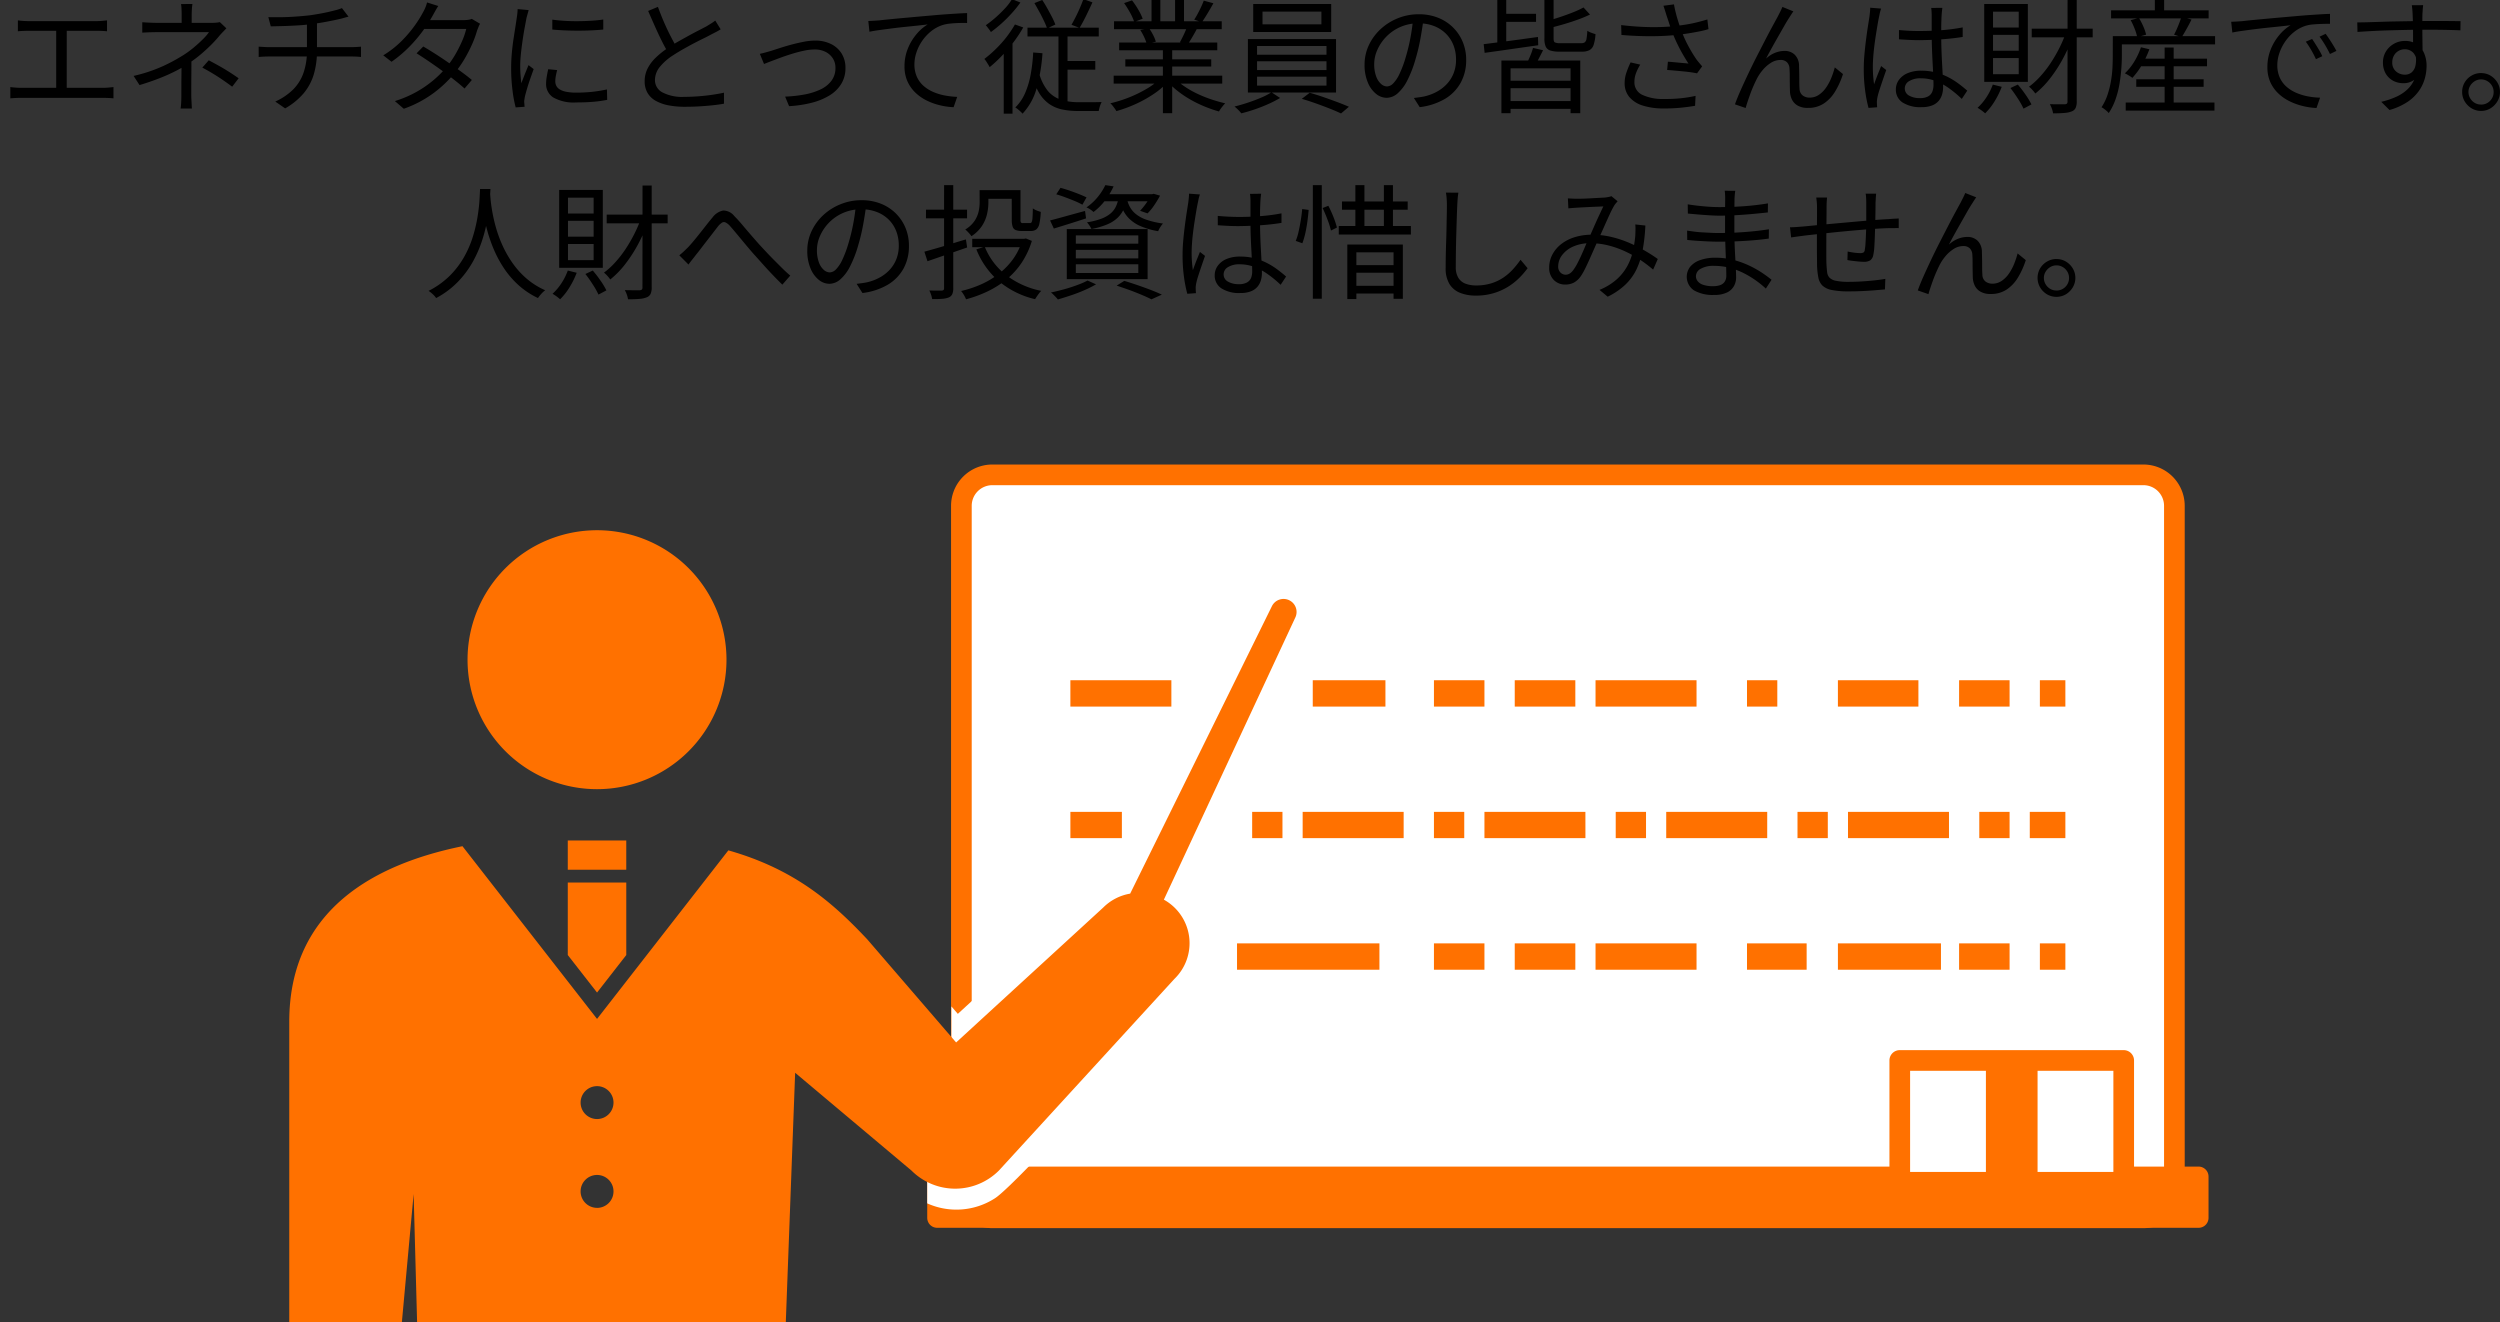 <svg xmlns="http://www.w3.org/2000/svg" xmlns:xlink="http://www.w3.org/1999/xlink" width="242" height="128" viewBox="0 0 242 128"><rect x="0" y="0" width="242" height="128" fill="#333333" stroke="none"/><defs><clipPath id="a"><rect width="242" height="128" transform="translate(1304 1397)" fill="#e4e4e4"/></clipPath></defs><g transform="translate(-1304 -1397)" clip-path="url(#a)"><path d="M-123.18-8.028q.24.036.534.054t.474.018h6.6q.276,0,.54-.024t.48-.048v1.056q-.228-.024-.5-.036t-.522-.012h-6.6q-.168,0-.474.012t-.534.036Zm3.708,7.044V-7.428h1.02V-.984Zm-4.44-.588q.264.036.534.054t.522.018h7.932q.276,0,.522-.024l.474-.048V-.48q-.24-.024-.528-.036t-.468-.012h-7.932q-.24,0-.51.012t-.546.036Zm17.628-8.04a4.532,4.532,0,0,0-.054.5q-.018.3-.018.552v1.188h-.972V-8.556q0-.252-.012-.552a3.856,3.856,0,0,0-.048-.5ZM-103-7.26q-.156.168-.342.36t-.33.36q-.3.372-.738.816t-.96.894a12.7,12.7,0,0,1-1.1.846,11.653,11.653,0,0,1-1.4.84,17.669,17.669,0,0,1-1.626.726q-.876.342-1.908.654l-.576-.888a14.966,14.966,0,0,0,2.874-.96,17.192,17.192,0,0,0,1.986-1.08,9.631,9.631,0,0,0,1.014-.75q.474-.4.852-.78a4.6,4.6,0,0,0,.57-.666h-4.98q-.2,0-.486.006t-.54.018q-.258.012-.45.024V-7.848q.3.024.726.042t.726.018h5.3q.2,0,.408-.018a2.287,2.287,0,0,0,.348-.054Zm-3.384,2.772v.834q0,.474-.006,1t-.006,1v.84q0,.2.012.444t.024.468q.012.228.024.408h-1.092q.024-.168.042-.4t.024-.474q.006-.246.006-.45V-1.6q0-.438.006-.9t.006-.876v-.69Zm3.948,2.88q-.516-.384-.966-.69t-.906-.582q-.456-.276-1.02-.576l.624-.708q.564.3,1.014.552t.888.528q.438.276.99.66Zm3.5-6.732q.456.012,1.158.006t1.47-.06q.768-.054,1.4-.126.408-.06.858-.138t.876-.174q.426-.1.786-.192a4,4,0,0,0,.576-.192l.636.828q-.2.048-.372.1l-.3.084q-.348.084-.81.18t-.972.186q-.51.09-1,.15-.66.1-1.4.144t-1.434.066l-1.236.03Zm.672,8.172a5.986,5.986,0,0,0,1.71-1.152,4.254,4.254,0,0,0,1.014-1.608A6.419,6.419,0,0,0-95.2-5.1V-7.824l.972-.132v2.844a8.029,8.029,0,0,1-.306,2.3,5.159,5.159,0,0,1-.984,1.842A6.62,6.62,0,0,1-97.308.492Zm-1.608-5.316.492.03q.288.018.564.018h7.9q.132,0,.306-.006t.348-.018q.174-.012.294-.024v1q-.192-.024-.444-.036t-.48-.012h-7.9q-.288,0-.57.012t-.51.036ZM-83.94-5.5q.576.336,1.212.744t1.266.846q.63.438,1.206.858t1.02.792l-.708.828q-.408-.372-.978-.822t-1.206-.912q-.636-.462-1.272-.894t-1.188-.78Zm5.5-2.2a1.813,1.813,0,0,0-.156.318q-.072.186-.132.33a9.611,9.611,0,0,1-.48,1.32A13.719,13.719,0,0,1-79.944-4.3a10.88,10.88,0,0,1-.96,1.374,11.563,11.563,0,0,1-2.01,1.914A11.039,11.039,0,0,1-85.824.528l-.864-.744a10.792,10.792,0,0,0,2.034-.858A10.554,10.554,0,0,0-83-2.2a9.985,9.985,0,0,0,1.272-1.26,8.76,8.76,0,0,0,.858-1.212A12.444,12.444,0,0,0-80.2-5.982a7.02,7.02,0,0,0,.42-1.218h-4.452l.384-.852h3.816a3.06,3.06,0,0,0,.444-.03,1.464,1.464,0,0,0,.348-.09ZM-82.488-9.42q-.156.24-.3.5t-.24.432a13.584,13.584,0,0,1-.93,1.446A14.082,14.082,0,0,1-85.29-5.472,12.091,12.091,0,0,1-87.012-4.02l-.8-.624a9.447,9.447,0,0,0,1.788-1.4,12.1,12.1,0,0,0,1.272-1.5,10.889,10.889,0,0,0,.792-1.272,3.434,3.434,0,0,0,.216-.438,2.793,2.793,0,0,0,.168-.51Zm11.04,1.32q.492.072,1.146.114t1.356.036q.7-.006,1.344-.048t1.086-.114v.972q-.48.048-1.122.078t-1.332.03q-.69,0-1.338-.03t-1.14-.078Zm.468,4.884q-.084.324-.132.588a2.882,2.882,0,0,0-.048.516.963.963,0,0,0,.09.4.852.852,0,0,0,.312.348,1.842,1.842,0,0,0,.618.24,4.669,4.669,0,0,0,1.008.09A14.287,14.287,0,0,0-67.6-1.11a13.832,13.832,0,0,0,1.44-.234l.024,1.008a11.033,11.033,0,0,1-1.314.186q-.75.066-1.686.066a4,4,0,0,1-2.214-.48,1.515,1.515,0,0,1-.7-1.32,4.127,4.127,0,0,1,.054-.642q.054-.342.15-.774Zm-2.76-5.808q-.024.1-.066.246l-.084.3q-.042.15-.066.258-.06.336-.144.774t-.162.936q-.078.5-.144,1.008t-.108.99q-.042.48-.042.888,0,.444.03.84t.078.84q.108-.276.228-.588t.246-.618q.126-.306.222-.546l.5.384q-.156.432-.336.948t-.318.99q-.138.474-.2.75-.024.132-.048.288a.951.951,0,0,0-.012.252q.012.1.018.21t.018.21l-.864.06A11.9,11.9,0,0,1-75.3-1.242a17.031,17.031,0,0,1-.132-2.214q0-.66.06-1.35t.156-1.344q.1-.654.186-1.2t.138-.918q.036-.216.06-.438a3.867,3.867,0,0,0,.024-.414Zm18.588,1.86q-.2.132-.432.252t-.492.252q-.3.168-.744.384t-.948.48q-.5.264-1.008.552t-.948.576a5.317,5.317,0,0,0-1.314,1.14,2.035,2.035,0,0,0-.474,1.284A1.334,1.334,0,0,0-60.8-1.062a4.14,4.14,0,0,0,2.13.438q.66,0,1.368-.054t1.362-.15q.654-.1,1.11-.2V.036q-.444.084-1.05.15t-1.3.108q-.7.042-1.44.042A8.172,8.172,0,0,1-60.18.2a4.2,4.2,0,0,1-1.23-.426,2.127,2.127,0,0,1-.81-.762,2.167,2.167,0,0,1-.288-1.146,2.709,2.709,0,0,1,.276-1.218,3.929,3.929,0,0,1,.792-1.062,8.28,8.28,0,0,1,1.224-.972q.456-.312.978-.606t1.026-.57q.5-.276.942-.5l.738-.384.456-.282a3.767,3.767,0,0,0,.4-.282Zm-6.072-2.172q.276.768.594,1.5t.648,1.368q.33.636.606,1.128l-.828.492q-.3-.492-.636-1.164t-.672-1.428q-.336-.756-.66-1.5Zm9.864,4.548q.276-.06.558-.138t.57-.162q.312-.1.816-.264t1.092-.324q.588-.156,1.194-.276A5.856,5.856,0,0,1-46-6.072a3.388,3.388,0,0,1,1.512.324,2.516,2.516,0,0,1,1.038.918,2.593,2.593,0,0,1,.378,1.422,2.873,2.873,0,0,1-.4,1.518A3.384,3.384,0,0,1-44.586-.78a6.2,6.2,0,0,1-1.728.72,11.338,11.338,0,0,1-2.214.336l-.384-.924a12.756,12.756,0,0,0,1.848-.2,6.319,6.319,0,0,0,1.56-.486,2.807,2.807,0,0,0,1.074-.846,2.036,2.036,0,0,0,.39-1.254,1.662,1.662,0,0,0-.252-.912,1.79,1.79,0,0,0-.7-.63,2.3,2.3,0,0,0-1.074-.234,4.971,4.971,0,0,0-1,.114q-.552.114-1.14.294t-1.128.378q-.54.2-.96.36t-.66.258Zm10.5-3.18q.348-.012.624-.03l.444-.03q.288-.036.834-.09t1.254-.12Q-37-8.3-36.18-8.376l1.644-.144q.66-.06,1.248-.1t1.092-.072q.5-.03.9-.042v.96q-.336-.012-.768,0t-.852.054a3.79,3.79,0,0,0-.732.138,3.5,3.5,0,0,0-1.146.618,4.343,4.343,0,0,0-.87.948A4.372,4.372,0,0,0-36.21-4.9a3.646,3.646,0,0,0-.186,1.11,2.921,2.921,0,0,0,.24,1.23,2.581,2.581,0,0,0,.654.882,3.568,3.568,0,0,0,.948.588,5.274,5.274,0,0,0,1.122.336,8.4,8.4,0,0,0,1.176.132l-.348,1A6.814,6.814,0,0,1-33.942.186a5.984,5.984,0,0,1-1.29-.468,4.322,4.322,0,0,1-1.092-.774,3.47,3.47,0,0,1-.756-1.092,3.5,3.5,0,0,1-.276-1.428,4.493,4.493,0,0,1,.33-1.734,5.133,5.133,0,0,1,.846-1.4,4.31,4.31,0,0,1,1.068-.924q-.384.048-.948.108t-1.218.126q-.654.066-1.3.15t-1.218.162q-.57.078-.954.162ZM-24.78-9.7l.756-.3q.24.36.486.8t.456.846a6.755,6.755,0,0,1,.33.732l-.8.372A6.634,6.634,0,0,0-23.868-8q-.2-.426-.444-.87T-24.78-9.7Zm4.74-.384.876.312q-.288.636-.618,1.308t-.63,1.164l-.78-.3q.192-.336.414-.774t.414-.888Q-20.172-9.708-20.04-10.08Zm-5.412,2.76h6.9v.852h-6.9Zm3.408,3.228h3.156v.84h-3.156ZM-24.36-3.06a4.681,4.681,0,0,0,.87,1.848,2.778,2.778,0,0,0,1.3.87,5.606,5.606,0,0,0,1.674.234h1.374q.294,0,.528-.006t.342-.006a2.107,2.107,0,0,0-.12.264,2.941,2.941,0,0,0-.1.318q-.042.162-.066.282H-20.58A7.238,7.238,0,0,1-22.1.594,3.423,3.423,0,0,1-23.352.06a3.555,3.555,0,0,1-.978-1.074,6.641,6.641,0,0,1-.714-1.77Zm1.908-3.984h.876v7.3l-.876-.4ZM-24.9-4.92l.9.072a16.769,16.769,0,0,1-.57,3.4,5.857,5.857,0,0,1-1.362,2.454,1.532,1.532,0,0,0-.186-.2q-.126-.12-.27-.234A2.788,2.788,0,0,0-26.628.4a4.377,4.377,0,0,0,.942-1.38,8.2,8.2,0,0,0,.54-1.794A16.178,16.178,0,0,0-24.9-4.92Zm-1.764-2.712.8.288A12.663,12.663,0,0,1-26.8-5.922,15.757,15.757,0,0,1-27.93-4.6a12.932,12.932,0,0,1-1.182,1.1q-.048-.1-.138-.246t-.192-.306a1.527,1.527,0,0,0-.186-.24,11.76,11.76,0,0,0,1.1-.954A11.328,11.328,0,0,0-27.5-6.39,10.947,10.947,0,0,0-26.664-7.632Zm-.288-2.448.816.324a11.353,11.353,0,0,1-.822,1.02,13,13,0,0,1-1,1,12.585,12.585,0,0,1-1.038.84,1.454,1.454,0,0,0-.138-.216l-.186-.246a2,2,0,0,0-.168-.2,10.659,10.659,0,0,0,.954-.75,11.844,11.844,0,0,0,.906-.882A5.189,5.189,0,0,0-26.952-10.08Zm-.8,4.68.732-.744.12.06V1h-.852Zm10.644,2.724H-6.6v.768H-17.112Zm.036-5.268H-6.648v.768H-17.076Zm.492,2.064h9.5v.744h-9.5Zm.6,1.62h8.316v.7h-8.316Zm3.636-1.272h.9V.96h-.9Zm-1.1-4.56h.852v2.52h-.852Zm2.28,0h.864V-7.62h-.864Zm-1.464,7.728.72.336A7.283,7.283,0,0,1-13.284-.87a11.791,11.791,0,0,1-1.74.96,13.11,13.11,0,0,1-1.824.666A1.781,1.781,0,0,0-17.01.5q-.1-.138-.21-.276A1.274,1.274,0,0,0-17.436,0a12.57,12.57,0,0,0,1.8-.564,12.013,12.013,0,0,0,1.7-.828A6.507,6.507,0,0,0-12.636-2.364Zm1.464-.024a5.982,5.982,0,0,0,.93.768,9.041,9.041,0,0,0,1.2.684,12.052,12.052,0,0,0,1.35.546A14.329,14.329,0,0,0-6.312,0q-.1.1-.21.234t-.222.288a2.02,2.02,0,0,0-.168.27A12.689,12.689,0,0,1-8.3.312a11.792,11.792,0,0,1-1.356-.66,10.172,10.172,0,0,1-1.224-.816,7.136,7.136,0,0,1-.99-.924Zm2.784-7.548.924.252q-.264.48-.564.978t-.552.858L-9.312-8.1q.168-.252.342-.576t.33-.66Q-8.484-9.672-8.388-9.936ZM-10-7.4l.924.24q-.216.4-.444.786t-.432.69l-.744-.228q.18-.324.378-.744T-10-7.4ZM-16.1-9.7l.768-.264a7.821,7.821,0,0,1,.606.9,5.354,5.354,0,0,1,.426.876l-.816.312a5.343,5.343,0,0,0-.4-.888A9.2,9.2,0,0,0-16.1-9.7Zm1.572,2.6.852-.156a5.231,5.231,0,0,1,.39.654,3.3,3.3,0,0,1,.258.642l-.888.18a4.3,4.3,0,0,0-.246-.642A5.61,5.61,0,0,0-14.532-7.092ZM-2.7-8.88v1.236H3V-8.88Zm-.9-.732H3.948V-6.9H-3.6Zm.372,5.544v.852h6.72v-.852Zm0,1.488v.864h6.72V-2.58Zm0-2.964v.84h6.72v-.84Zm-.888-.672H4.416v5.172H-4.116Zm2.28,5.148L-1-.516A10.724,10.724,0,0,1-2.118.06q-.642.288-1.32.522t-1.314.39A3.353,3.353,0,0,0-5.058.63,3.754,3.754,0,0,0-5.412.312q.636-.156,1.32-.384t1.284-.486A5.948,5.948,0,0,0-1.836-1.068ZM1.1-.432l.768-.588Q2.508-.84,3.2-.6t1.35.486q.654.246,1.11.45L4.9.984Q4.452.768,3.8.51T2.436,0Q1.728-.252,1.1-.432ZM12.888-8.2q-.12.936-.306,1.956a18.327,18.327,0,0,1-.474,1.98,11.093,11.093,0,0,1-.8,2.064,4.1,4.1,0,0,1-.942,1.248,1.63,1.63,0,0,1-1.056.42,1.64,1.64,0,0,1-1.02-.384,2.745,2.745,0,0,1-.8-1.11,4.307,4.307,0,0,1-.312-1.71,4.407,4.407,0,0,1,.4-1.86A5.007,5.007,0,0,1,8.694-7.146,5.388,5.388,0,0,1,10.368-8.22a5.328,5.328,0,0,1,2.052-.4,4.959,4.959,0,0,1,1.9.348,4.32,4.32,0,0,1,1.446.954,4.245,4.245,0,0,1,.924,1.4,4.5,4.5,0,0,1,.324,1.71,4.491,4.491,0,0,1-.534,2.22A4.161,4.161,0,0,1,14.946-.42a6.329,6.329,0,0,1-2.43.792l-.564-.888q.288-.036.552-.072t.48-.084a4.751,4.751,0,0,0,1.122-.414,3.841,3.841,0,0,0,.978-.72,3.322,3.322,0,0,0,.69-1.044,3.51,3.51,0,0,0,.258-1.386,3.794,3.794,0,0,0-.24-1.362,3.21,3.21,0,0,0-.708-1.11,3.343,3.343,0,0,0-1.14-.756,4.015,4.015,0,0,0-1.536-.276,4.285,4.285,0,0,0-1.782.36,4.308,4.308,0,0,0-1.356.942,4.324,4.324,0,0,0-.858,1.272,3.371,3.371,0,0,0-.3,1.35,3.324,3.324,0,0,0,.2,1.242,1.743,1.743,0,0,0,.48.714.891.891,0,0,0,.558.228.877.877,0,0,0,.588-.282,3.243,3.243,0,0,0,.612-.912,10.562,10.562,0,0,0,.612-1.638A17.612,17.612,0,0,0,11.61-6.3q.186-.972.27-1.908ZM20.424-4.14h7.632V.96H27.12V-3.384H21.312V.96h-.888Zm.4,1.956h6.6v.72h-6.6Zm-.372-6.48h3.324v.78H20.448ZM20.82-.216h6.6V.54h-6.6Zm2.664-5.148.972.228-.4.78a5.886,5.886,0,0,1-.39.66L22.9-3.9q.156-.312.33-.726A5.508,5.508,0,0,0,23.484-5.364Zm-4.776-.36,1.518-.192q.858-.108,1.818-.24l1.92-.264.024.8-1.86.264L20.346-5.1,18.8-4.884Zm1.32-4.356h.864v4.644h-.864Zm8.34.8L29-8.592a11.775,11.775,0,0,1-1.164.486q-.648.234-1.338.438t-1.338.36a1.331,1.331,0,0,0-.114-.336q-.09-.192-.174-.336.624-.168,1.272-.384t1.23-.45A8.719,8.719,0,0,0,28.368-9.276Zm-3.78-.8h.888v3.816q0,.288.12.366a1.251,1.251,0,0,0,.564.078h1.98a.6.6,0,0,0,.354-.084.557.557,0,0,0,.168-.342,5.293,5.293,0,0,0,.078-.774,1.956,1.956,0,0,0,.378.186,4.162,4.162,0,0,0,.414.138,4.05,4.05,0,0,1-.18,1.038.893.893,0,0,1-.4.51A1.543,1.543,0,0,1,28.224-5H26.076a3.011,3.011,0,0,1-.912-.108.714.714,0,0,1-.45-.384,1.892,1.892,0,0,1-.126-.768Zm11.82,1.572-.138-.444q-.078-.252-.162-.492l1.02-.132q.06.348.168.786t.252.888q.144.45.288.834a10.843,10.843,0,0,0,.7,1.554,13.3,13.3,0,0,0,.792,1.3q.132.168.264.324l.264.312L39.36-2.9q-.216-.048-.57-.1t-.768-.09q-.414-.042-.822-.078t-.732-.06l.072-.8q.336.024.714.06l.72.066q.342.03.558.054-.252-.384-.54-.882T37.434-5.79q-.27-.558-.474-1.1t-.324-.936Q36.5-8.232,36.408-8.508Zm-4.392.936q1.008.12,1.95.168t1.788.024q.846-.024,1.53-.1.48-.06,1.014-.144t1.062-.216q.528-.132,1-.276l.108.936a8.218,8.218,0,0,1-.924.228q-.5.1-1.008.18t-.948.132a24.107,24.107,0,0,1-2.55.144q-1.41.012-2.994-.12Zm1.848,3.828a4.886,4.886,0,0,0-.414.834,2.367,2.367,0,0,0-.15.834,1.319,1.319,0,0,0,.744,1.248A4.564,4.564,0,0,0,36.12-.42a14.108,14.108,0,0,0,1.7-.072,12.016,12.016,0,0,0,1.4-.228l-.048.96q-.552.1-1.32.18A16.534,16.534,0,0,1,36.072.5,6.525,6.525,0,0,1,34.1.216a2.761,2.761,0,0,1-1.29-.822,2.053,2.053,0,0,1-.456-1.362,3.075,3.075,0,0,1,.162-.978,8.891,8.891,0,0,1,.414-1.014ZM48.684-8.9q-.072.1-.174.258t-.21.33q-.2.3-.486.8L47.208-6.45q-.324.57-.63,1.122t-.534,1a2.785,2.785,0,0,1,.894-.57,2.53,2.53,0,0,1,.894-.174,1.377,1.377,0,0,1,.99.372,1.5,1.5,0,0,1,.414,1.08q.012.36.018.762t.006.78q0,.378.024.678A.836.836,0,0,0,49.6-.75a1.1,1.1,0,0,0,.66.2,1.568,1.568,0,0,0,.894-.27,2.673,2.673,0,0,0,.708-.714,4.786,4.786,0,0,0,.51-.96,8.283,8.283,0,0,0,.324-.984l.792.648a7.814,7.814,0,0,1-.768,1.7,3.64,3.64,0,0,1-1.1,1.158A2.71,2.71,0,0,1,50.1.444,1.912,1.912,0,0,1,49.086.21a1.364,1.364,0,0,1-.54-.582,1.979,1.979,0,0,1-.186-.708q-.012-.348-.018-.756t-.006-.8q0-.4-.024-.72a.918.918,0,0,0-.246-.618.852.852,0,0,0-.63-.222,1.729,1.729,0,0,0-.93.282,3.393,3.393,0,0,0-.816.726,4.466,4.466,0,0,0-.594.924q-.132.264-.294.636T44.5-.864q-.144.4-.258.744t-.174.576L43.032.1q.216-.612.564-1.392t.756-1.638q.408-.858.84-1.7t.822-1.6q.39-.75.7-1.32t.468-.858q.108-.216.222-.438t.222-.486ZM58.908-7.092q.516.048,1.008.072T60.948-7q1.08,0,2.148-.084a17.225,17.225,0,0,0,1.98-.264v.924q-.96.156-2.022.228t-2.13.084q-.516,0-1-.024t-1.014-.06Zm4.2-2.148q-.024.18-.042.36t-.03.36q-.012.216-.024.552T63-7.254v.738q0,.684.024,1.368t.06,1.332q.036.648.066,1.218t.03,1.038a2.5,2.5,0,0,1-.1.708,1.689,1.689,0,0,1-.336.624,1.6,1.6,0,0,1-.636.438,2.7,2.7,0,0,1-1,.162A3.18,3.18,0,0,1,59.25-.084a1.461,1.461,0,0,1-.642-1.26,1.55,1.55,0,0,1,.294-.918,1.973,1.973,0,0,1,.84-.654,3.321,3.321,0,0,1,1.338-.24,5.381,5.381,0,0,1,1.41.174,6,6,0,0,1,1.188.456,7.081,7.081,0,0,1,1,.624q.456.342.84.678l-.528.8a10.765,10.765,0,0,0-1.254-1.044,5.784,5.784,0,0,0-1.3-.7,4.033,4.033,0,0,0-1.428-.252,2.046,2.046,0,0,0-1.11.27.807.807,0,0,0-.426.7.776.776,0,0,0,.408.7,2.023,2.023,0,0,0,1.056.246,1.569,1.569,0,0,0,.8-.168.913.913,0,0,0,.4-.456,1.856,1.856,0,0,0,.114-.684q0-.324-.024-.876t-.06-1.206q-.036-.654-.06-1.338T62.076-6.5v-2q0-.156-.012-.366t-.036-.366Zm-5.928.072q-.036.1-.078.246t-.072.306q-.03.156-.054.264-.072.336-.15.8t-.162,1q-.084.534-.15,1.08t-.1,1.05q-.036.5-.036.912,0,.432.03.828t.09.84q.1-.276.216-.588t.246-.624l.222-.552.492.384q-.144.408-.318.918t-.324.972a7.056,7.056,0,0,0-.21.762q-.024.12-.042.276a1.2,1.2,0,0,0-.006.264q0,.084.006.2T56.8.384l-.84.06a13.078,13.078,0,0,1-.318-1.614A15.51,15.51,0,0,1,55.5-3.348q0-.672.066-1.4t.156-1.422q.09-.7.18-1.278t.15-.954q.024-.2.048-.432a4.033,4.033,0,0,0,.024-.42ZM71.76-7.224h5.9v.84h-5.9Zm3.468-2.82h.888V-.18a1.475,1.475,0,0,1-.108.63.677.677,0,0,1-.372.33,2.225,2.225,0,0,1-.678.15q-.438.042-1.134.042a2.244,2.244,0,0,0-.114-.45,2.376,2.376,0,0,0-.2-.438q.5.012.906.012h.546a.349.349,0,0,0,.2-.066.28.28,0,0,0,.06-.21Zm-.144,3.168.72.228a15.834,15.834,0,0,1-.972,2.226,13.545,13.545,0,0,1-1.272,1.98A8.769,8.769,0,0,1,72.108-.948,3.526,3.526,0,0,0,71.82-1.3a2.421,2.421,0,0,0-.324-.306,7.391,7.391,0,0,0,1.068-.972,10.532,10.532,0,0,0,1-1.278,14.407,14.407,0,0,0,.858-1.47A12.984,12.984,0,0,0,75.084-6.876ZM67.992-1.812l.864.216a8.039,8.039,0,0,1-.7,1.416A6.112,6.112,0,0,1,67.248.972a2.407,2.407,0,0,0-.21-.18q-.138-.108-.276-.2T66.516.432a5.148,5.148,0,0,0,.858-1.014A5.81,5.81,0,0,0,67.992-1.812Zm1.7.336.72-.336a11.321,11.321,0,0,1,.756.984,7.415,7.415,0,0,1,.564.936l-.768.408a7.182,7.182,0,0,0-.546-.972Q70.056-1.02,69.7-1.476Zm-1.68-5.148v1.536H70.5V-6.624Zm0,2.244v1.56H70.5V-4.38Zm0-4.488v1.536H70.5V-8.868Zm-.852-.744h4.224v7.536H67.164ZM82.08-4.32h6.648v.732H82.08Zm-.2,1.992H88.4V-1.6H81.876ZM80.856-.072h8.592v.78H80.856ZM84.624-5.4H85.5V.408h-.876Zm-2.292-.024.816.192a8.858,8.858,0,0,1-.726,1.524A7.419,7.419,0,0,1,81.5-2.46a1.919,1.919,0,0,0-.216-.156q-.132-.084-.27-.162T80.772-2.9a5.343,5.343,0,0,0,.912-1.134A6.708,6.708,0,0,0,82.332-5.424ZM80.088-6.5h9.42v.8h-9.42ZM79.44-9h9.444v.78H79.44Zm4.236-1.08h.9v1.572h-.9ZM79.608-6.5h.876V-4.62q0,.588-.054,1.3t-.18,1.464a8.911,8.911,0,0,1-.378,1.47,5.909,5.909,0,0,1-.66,1.332,1.218,1.218,0,0,0-.192-.2q-.132-.114-.27-.216a1.675,1.675,0,0,0-.234-.15A5.115,5.115,0,0,0,79.1-.834a9.1,9.1,0,0,0,.33-1.32,10.706,10.706,0,0,0,.144-1.3q.03-.636.03-1.176Zm1.728-1.548.8-.216a6.659,6.659,0,0,1,.426.828,4.321,4.321,0,0,1,.27.792l-.864.24a4.387,4.387,0,0,0-.24-.8A6.646,6.646,0,0,0,81.336-8.052Zm4.908-.312.984.252q-.228.456-.486.918t-.462.786l-.744-.24q.132-.24.264-.54t.252-.612Q86.172-8.112,86.244-8.364Zm4.824.468q.336-.012.618-.03l.45-.03q.288-.036.834-.09t1.254-.12q.708-.066,1.524-.138l1.644-.144q.66-.06,1.248-.1t1.092-.072q.5-.03.9-.042v.96q-.336,0-.768.012t-.852.048a3.532,3.532,0,0,0-.732.132,3.5,3.5,0,0,0-1.146.618,4.283,4.283,0,0,0-.87.954,4.5,4.5,0,0,0-.546,1.116,3.624,3.624,0,0,0-.186,1.116,2.89,2.89,0,0,0,.24,1.218,2.581,2.581,0,0,0,.654.882,3.6,3.6,0,0,0,.942.588,5.377,5.377,0,0,0,1.122.342,7.022,7.022,0,0,0,1.182.126l-.348,1A6.75,6.75,0,0,1,97.98.258,6.012,6.012,0,0,1,96.7-.21,4.322,4.322,0,0,1,95.6-.984a3.47,3.47,0,0,1-.756-1.092A3.5,3.5,0,0,1,94.572-3.5a4.493,4.493,0,0,1,.33-1.734,5.133,5.133,0,0,1,.846-1.4,4.31,4.31,0,0,1,1.068-.924q-.384.048-.954.108l-1.218.126q-.648.066-1.3.15t-1.218.162q-.564.078-.948.162ZM98.9-6.228q.132.192.318.486t.366.6a5.409,5.409,0,0,1,.3.582l-.612.288q-.2-.444-.456-.882a8.329,8.329,0,0,0-.528-.81Zm1.308-.5q.144.192.336.48t.378.594q.186.306.33.582l-.624.3q-.216-.444-.474-.876t-.534-.8ZM109.644-9.5q0,.06-.018.216t-.024.306q-.006.15-.018.234-.012.228-.012.624v.864q0,.468.006.948t.012.9q.006.42.006.708l-.924-.456v-1.3q0-.45-.006-.894t-.018-.816q-.012-.372-.024-.576-.012-.24-.036-.462t-.036-.294Zm-6.372,1.668q.492,0,1.116-.018t1.326-.042q.7-.024,1.422-.036l1.386-.024q.666-.012,1.23-.012h2.094q.474,0,.84.006t.582.006l-.012.888q-.5-.024-1.35-.042t-2.166-.018q-.78,0-1.626.018t-1.7.042q-.852.024-1.65.066t-1.47.09Zm6.3,3.492a3.352,3.352,0,0,1-.234,1.332,1.737,1.737,0,0,1-.648.8,1.758,1.758,0,0,1-.966.264A2.15,2.15,0,0,1,107-2.07a1.856,1.856,0,0,1-.636-.384,1.821,1.821,0,0,1-.444-.636,2.159,2.159,0,0,1-.162-.858,2,2,0,0,1,.288-1.068,2.125,2.125,0,0,1,.774-.744,2.091,2.091,0,0,1,1.05-.276,2.018,2.018,0,0,1,1.17.318,2,2,0,0,1,.7.864,3.058,3.058,0,0,1,.24,1.242,4.544,4.544,0,0,1-.174,1.224,3.941,3.941,0,0,1-.576,1.2,4.227,4.227,0,0,1-1.092,1.05,6.16,6.16,0,0,1-1.746.786l-.8-.792a7.658,7.658,0,0,0,1.464-.492,3.894,3.894,0,0,0,1.092-.732,2.93,2.93,0,0,0,.678-1.008,3.485,3.485,0,0,0,.234-1.32,1.653,1.653,0,0,0-.348-1.176,1.126,1.126,0,0,0-.84-.36,1.213,1.213,0,0,0-.588.15,1.181,1.181,0,0,0-.45.438,1.3,1.3,0,0,0-.174.684,1.089,1.089,0,0,0,.366.876,1.281,1.281,0,0,0,.858.312.99.99,0,0,0,.636-.21,1.168,1.168,0,0,0,.378-.636,2.644,2.644,0,0,0,.018-1.062Zm5.676,1.416a1.754,1.754,0,0,1,.924.246,1.93,1.93,0,0,1,.66.66,1.731,1.731,0,0,1,.252.918,1.731,1.731,0,0,1-.252.918,1.983,1.983,0,0,1-.66.666,1.722,1.722,0,0,1-.924.252A1.731,1.731,0,0,1,114.33.48a1.913,1.913,0,0,1-.66-.666,1.763,1.763,0,0,1-.246-.918,1.763,1.763,0,0,1,.246-.918,1.848,1.848,0,0,1,.666-.66A1.773,1.773,0,0,1,115.248-2.928Zm0,3.048a1.183,1.183,0,0,0,.87-.354,1.183,1.183,0,0,0,.354-.87,1.164,1.164,0,0,0-.162-.6,1.258,1.258,0,0,0-.438-.444,1.176,1.176,0,0,0-.624-.168,1.133,1.133,0,0,0-.6.168,1.31,1.31,0,0,0-.444.444,1.133,1.133,0,0,0-.168.6,1.185,1.185,0,0,0,.168.618,1.243,1.243,0,0,0,.444.444A1.164,1.164,0,0,0,115.248.12ZM-78.444,8.292h1.008q-.024.468-.084,1.236t-.222,1.734a14.288,14.288,0,0,1-.5,2.01,11.622,11.622,0,0,1-.9,2.064,9.37,9.37,0,0,1-1.434,1.932,8.4,8.4,0,0,1-2.118,1.584,1.99,1.99,0,0,0-.312-.36,3.221,3.221,0,0,0-.42-.336,8.068,8.068,0,0,0,2.076-1.488,8.429,8.429,0,0,0,1.38-1.824,10.027,10.027,0,0,0,.84-1.962,14.358,14.358,0,0,0,.444-1.89q.144-.9.186-1.6T-78.444,8.292Zm.96.24q.012.2.054.7t.162,1.206a15.712,15.712,0,0,0,.348,1.536,12.558,12.558,0,0,0,.612,1.7,10.547,10.547,0,0,0,.948,1.7A8.251,8.251,0,0,0-74,16.914a7.277,7.277,0,0,0,1.86,1.182,2.772,2.772,0,0,0-.39.366,3.666,3.666,0,0,0-.306.39,7.768,7.768,0,0,1-1.9-1.266,8.678,8.678,0,0,1-1.4-1.632,11.152,11.152,0,0,1-.972-1.806,14.322,14.322,0,0,1-.63-1.806,15.453,15.453,0,0,1-.36-1.644q-.12-.762-.168-1.308t-.06-.786Zm11.3,2.244h5.9v.84h-5.9Zm3.468-2.82h.888V17.82a1.475,1.475,0,0,1-.108.63.677.677,0,0,1-.372.33,2.225,2.225,0,0,1-.678.15q-.438.042-1.134.042a2.245,2.245,0,0,0-.114-.45,2.377,2.377,0,0,0-.2-.438q.5.012.906.012h.546a.349.349,0,0,0,.2-.066.28.28,0,0,0,.06-.21Zm-.144,3.168.72.228a15.834,15.834,0,0,1-.972,2.226,13.545,13.545,0,0,1-1.272,1.98,8.77,8.77,0,0,1-1.452,1.494,3.526,3.526,0,0,0-.288-.354,2.421,2.421,0,0,0-.324-.306,7.391,7.391,0,0,0,1.068-.972,10.532,10.532,0,0,0,1-1.278,14.406,14.406,0,0,0,.858-1.47A12.985,12.985,0,0,0-62.856,11.124Zm-7.092,5.064.864.216a8.039,8.039,0,0,1-.7,1.416,6.112,6.112,0,0,1-.906,1.152,2.407,2.407,0,0,0-.21-.18q-.138-.108-.276-.2t-.246-.156a5.148,5.148,0,0,0,.858-1.014A5.81,5.81,0,0,0-69.948,16.188Zm1.7.336.72-.336a11.321,11.321,0,0,1,.756.984,7.414,7.414,0,0,1,.564.936l-.768.408a7.182,7.182,0,0,0-.546-.972Q-67.884,16.98-68.244,16.524Zm-1.68-5.148v1.536h2.484V11.376Zm0,2.244v1.56h2.484V13.62Zm0-4.488v1.536h2.484V9.132Zm-.852-.744h4.224v7.536h-4.224Zm11.628,6.324q.228-.18.426-.366t.438-.426q.24-.252.534-.606t.612-.756l.63-.8q.312-.4.576-.708a1.716,1.716,0,0,1,1.026-.672,1.375,1.375,0,0,1,1.086.54q.372.372.78.858t.834.978q.426.492.8.912.276.3.624.672t.744.774q.4.4.81.81t.822.756l-.768.876q-.444-.432-.942-.954T-51.1,15.54q-.48-.54-.9-1-.384-.444-.8-.942l-.792-.954q-.378-.456-.654-.768a1.435,1.435,0,0,0-.444-.348.359.359,0,0,0-.342.03,1.823,1.823,0,0,0-.378.354l-.48.624q-.276.36-.576.744t-.582.756q-.282.372-.51.648-.18.24-.378.486t-.33.438Zm18.1-4.908q-.12.936-.306,1.956a18.326,18.326,0,0,1-.474,1.98,11.093,11.093,0,0,1-.8,2.064,4.1,4.1,0,0,1-.942,1.248,1.63,1.63,0,0,1-1.056.42,1.64,1.64,0,0,1-1.02-.384,2.745,2.745,0,0,1-.8-1.11,4.307,4.307,0,0,1-.312-1.71,4.407,4.407,0,0,1,.4-1.86,5.007,5.007,0,0,1,1.116-1.554A5.388,5.388,0,0,1-43.572,9.78a5.328,5.328,0,0,1,2.052-.4,4.959,4.959,0,0,1,1.9.348,4.32,4.32,0,0,1,1.446.954,4.245,4.245,0,0,1,.924,1.4,4.5,4.5,0,0,1,.324,1.71,4.491,4.491,0,0,1-.534,2.22,4.161,4.161,0,0,1-1.536,1.56,6.329,6.329,0,0,1-2.43.792l-.564-.888q.288-.036.552-.072t.48-.084a4.751,4.751,0,0,0,1.122-.414,3.841,3.841,0,0,0,.978-.72,3.322,3.322,0,0,0,.69-1.044,3.51,3.51,0,0,0,.258-1.386,3.794,3.794,0,0,0-.24-1.362,3.21,3.21,0,0,0-.708-1.11A3.343,3.343,0,0,0-40,10.536a4.015,4.015,0,0,0-1.536-.276,4.285,4.285,0,0,0-1.782.36,4.308,4.308,0,0,0-1.356.942,4.324,4.324,0,0,0-.858,1.272,3.371,3.371,0,0,0-.3,1.35,3.324,3.324,0,0,0,.2,1.242,1.743,1.743,0,0,0,.48.714.891.891,0,0,0,.558.228A.877.877,0,0,0-44,16.086a3.243,3.243,0,0,0,.612-.912,10.562,10.562,0,0,0,.612-1.638,17.613,17.613,0,0,0,.45-1.836q.186-.972.27-1.908Zm10.968-1.4h.852V9.624a5.053,5.053,0,0,1-.132,1.1,3.543,3.543,0,0,1-.486,1.14,3.447,3.447,0,0,1-1.026,1,1.49,1.49,0,0,0-.162-.216q-.114-.132-.234-.252a1.724,1.724,0,0,0-.2-.18,2.807,2.807,0,0,0,.894-.822,2.752,2.752,0,0,0,.4-.912,4.093,4.093,0,0,0,.1-.882Zm.444,0h3.06v.84h-3.06Zm2.664,0h.852v2.88a.44.44,0,0,0,.048.258.277.277,0,0,0,.2.054h.66a.185.185,0,0,0,.174-.1,1.124,1.124,0,0,0,.078-.4q.024-.3.036-.924a1.633,1.633,0,0,0,.366.2,3.452,3.452,0,0,0,.4.138,6.548,6.548,0,0,1-.132,1.134.98.98,0,0,1-.294.558.84.84,0,0,1-.534.156H-26a1.556,1.556,0,0,1-.594-.09.528.528,0,0,1-.294-.33,2.067,2.067,0,0,1-.084-.66ZM-30.8,13.116h5.112v.816H-30.8Zm4.848,0h.18l.168-.036.576.24a7.989,7.989,0,0,1-1,2.13,7.39,7.39,0,0,1-1.476,1.614,9.154,9.154,0,0,1-1.83,1.152,11.982,11.982,0,0,1-2.064.756q-.048-.12-.126-.27a3.149,3.149,0,0,0-.174-.294,2.333,2.333,0,0,0-.18-.24,10.388,10.388,0,0,0,1.938-.642A8.375,8.375,0,0,0-28.224,16.5a6.879,6.879,0,0,0,1.374-1.416,6.153,6.153,0,0,0,.894-1.824Zm-3.636.768a6.574,6.574,0,0,0,2.058,2.736,8.185,8.185,0,0,0,3.414,1.536,1.6,1.6,0,0,0-.21.234q-.114.15-.216.3t-.174.27a8.443,8.443,0,0,1-3.5-1.734,7.842,7.842,0,0,1-2.184-3.09Zm-5.844.48q.516-.144,1.17-.33t1.38-.414q.726-.228,1.47-.444l.12.78q-1.008.348-2.016.7t-1.824.63Zm.156-4.068H-31.3v.84H-35.28Zm1.752-2.376h.888v9.972a1.424,1.424,0,0,1-.1.588.644.644,0,0,1-.336.312,2.141,2.141,0,0,1-.618.132,9.143,9.143,0,0,1-.99.024,2.512,2.512,0,0,0-.1-.408,2.607,2.607,0,0,0-.174-.42q.408.012.744.012h.456a.306.306,0,0,0,.174-.06.217.217,0,0,0,.054-.168Zm10.86.888.408-.624q.42.108.888.27t.906.336q.438.174.726.318l-.4.708a6.129,6.129,0,0,0-.72-.348q-.432-.18-.912-.36T-22.668,8.808Zm-.6,2.532q.648-.168,1.554-.42t1.83-.5l.1.72q-.8.264-1.626.522t-1.494.462Zm5.16-2.544H-13.3V9.48h-5.34Zm4.584,0h.144l.144-.036.612.18a10.657,10.657,0,0,1-.57.936,4.914,4.914,0,0,1-.642.78l-.72-.252a6.307,6.307,0,0,0,.564-.69,5.009,5.009,0,0,0,.468-.786Zm-3.1.252h.828a5.126,5.126,0,0,1-.318,1.134,2.7,2.7,0,0,1-.6.882,3.288,3.288,0,0,1-1.014.654,7.628,7.628,0,0,1-1.536.45,1.921,1.921,0,0,0-.192-.336,3.092,3.092,0,0,0-.24-.312,6.9,6.9,0,0,0,1.386-.348,3.075,3.075,0,0,0,.9-.51,2.037,2.037,0,0,0,.528-.7A3.246,3.246,0,0,0-16.62,9.048Zm.792.2a3.125,3.125,0,0,0,.27.75,2.318,2.318,0,0,0,.558.69,3.292,3.292,0,0,0,1.014.564,8.075,8.075,0,0,0,1.65.384,2.8,2.8,0,0,0-.264.354,1.948,1.948,0,0,0-.2.39,7.26,7.26,0,0,1-1.752-.51,3.544,3.544,0,0,1-1.08-.732,3.166,3.166,0,0,1-.606-.876,5.618,5.618,0,0,1-.33-.93ZM-17.916,7.92l.8.12a7.241,7.241,0,0,1-.774,1.3,6.05,6.05,0,0,1-1.17,1.182,2.1,2.1,0,0,0-.318-.252,1.711,1.711,0,0,0-.366-.192,5.174,5.174,0,0,0,1.128-1.05A5.56,5.56,0,0,0-17.916,7.92Zm-2.856,6.264v.828h6.048v-.828Zm0,1.4v.84h6.048v-.84Zm0-2.8v.8h6.048v-.8Zm-.876-.612h7.824v4.848h-7.824Zm4.836,5.472.732-.456q.66.2,1.332.432t1.272.462q.6.234,1.032.438l-1.008.456q-.372-.192-.912-.42t-1.164-.462Q-16.152,17.868-16.812,17.652Zm-2.832-.492.828.372a10.831,10.831,0,0,1-1.122.564q-.63.276-1.3.5t-1.272.4a2.562,2.562,0,0,0-.192-.222q-.12-.126-.246-.252a1.581,1.581,0,0,0-.234-.2q.624-.132,1.278-.312t1.242-.4A7.278,7.278,0,0,0-19.644,17.16Zm12.612-6.252q.516.048,1.008.072T-4.992,11q1.08,0,2.148-.084a17.225,17.225,0,0,0,1.98-.264v.924q-.96.156-2.022.228t-2.13.084q-.516,0-1-.024t-1.014-.06Zm4.2-2.148q-.024.18-.042.36t-.03.36q-.012.216-.024.552t-.012.714v.738q0,.684.024,1.368t.06,1.332q.036.648.066,1.218t.03,1.038a2.5,2.5,0,0,1-.1.708,1.689,1.689,0,0,1-.336.624,1.6,1.6,0,0,1-.636.438,2.7,2.7,0,0,1-1,.162,3.18,3.18,0,0,1-1.854-.456,1.461,1.461,0,0,1-.642-1.26,1.55,1.55,0,0,1,.294-.918,1.973,1.973,0,0,1,.84-.654,3.321,3.321,0,0,1,1.338-.24,5.381,5.381,0,0,1,1.41.174,6,6,0,0,1,1.188.456,7.082,7.082,0,0,1,1,.624q.456.342.84.678l-.528.8A10.766,10.766,0,0,0-2.2,16.536a5.784,5.784,0,0,0-1.3-.7,4.033,4.033,0,0,0-1.428-.252,2.046,2.046,0,0,0-1.11.27.807.807,0,0,0-.426.7.776.776,0,0,0,.408.7A2.023,2.023,0,0,0-5,17.508a1.569,1.569,0,0,0,.8-.168.913.913,0,0,0,.4-.456A1.856,1.856,0,0,0-3.7,16.2q0-.324-.024-.876t-.06-1.206q-.036-.654-.06-1.338T-3.864,11.5v-2q0-.156-.012-.366t-.036-.366Zm-5.928.072q-.036.1-.078.246t-.072.306q-.03.156-.054.264-.072.336-.15.8t-.162,1q-.084.534-.15,1.08t-.1,1.05q-.036.5-.036.912,0,.432.03.828t.09.84q.1-.276.216-.588t.246-.624l.222-.552.492.384q-.144.408-.318.918t-.324.972a7.057,7.057,0,0,0-.21.762q-.024.12-.042.276a1.2,1.2,0,0,0-.006.264q0,.084.006.2t.018.216l-.84.06A13.078,13.078,0,0,1-10.3,16.83a15.51,15.51,0,0,1-.138-2.178q0-.672.066-1.4t.156-1.422q.09-.7.18-1.278t.15-.954q.024-.2.048-.432a4.034,4.034,0,0,0,.024-.42ZM4.992,9.5h6.36V10.3H4.992ZM4.68,11.88h6.984V12.7H4.68ZM6.288,7.92h.876v4.392H6.288Zm2.76,0h.876v4.392H9.048Zm-3.54,5.748h5.376v5.256h-.9v-4.5h-3.6v4.524H5.508Zm.492,2h4.32V16.4H6Zm0,2h4.284v.744H6ZM2.172,7.92h.864v11H2.172ZM1.14,10.236l.624.084q-.036.48-.114,1.068t-.2,1.152a7.449,7.449,0,0,1-.294,1.008L.516,13.32A5.425,5.425,0,0,0,.8,12.384q.12-.54.21-1.1T1.14,10.236Zm1.98-.1.552-.216a10.974,10.974,0,0,1,.5,1.1,7.8,7.8,0,0,1,.33,1.008l-.576.288A8.149,8.149,0,0,0,3.6,11.28Q3.372,10.668,3.12,10.14ZM16.26,8.652q-.048.3-.072.606t-.036.606q-.024.5-.048,1.248t-.048,1.578q-.024.834-.036,1.662t-.012,1.488A1.946,1.946,0,0,0,16.26,16.9a1.384,1.384,0,0,0,.7.564,2.87,2.87,0,0,0,1.02.168,4.855,4.855,0,0,0,1.476-.21,4.448,4.448,0,0,0,1.176-.564,5.2,5.2,0,0,0,.918-.8,8.951,8.951,0,0,0,.726-.912l.684.816a8.055,8.055,0,0,1-.762.894,6.1,6.1,0,0,1-1.062.858,5.793,5.793,0,0,1-1.41.648,5.9,5.9,0,0,1-1.782.252,4.047,4.047,0,0,1-1.512-.264A2.121,2.121,0,0,1,15.4,17.5a2.886,2.886,0,0,1-.372-1.56q0-.54.012-1.194t.036-1.35q.024-.7.036-1.362t.024-1.23q.012-.564.012-.936,0-.336-.024-.648a5.655,5.655,0,0,0-.072-.576Zm10.6.552.474.024q.246.012.426.012.24,0,.618-.012t.786-.036q.408-.024.768-.042t.54-.03q.18-.024.33-.054a1.542,1.542,0,0,0,.27-.078l.6.492q-.084.1-.162.192t-.15.2a8.889,8.889,0,0,0-.456.882q-.264.57-.558,1.236t-.582,1.278l-.39.882-.426.96q-.216.486-.426.906a5.691,5.691,0,0,1-.4.7,2,2,0,0,1-.684.642,1.778,1.778,0,0,1-.828.186,1.513,1.513,0,0,1-1.116-.444,1.622,1.622,0,0,1-.444-1.2,2.654,2.654,0,0,1,.306-1.254,3.164,3.164,0,0,1,.852-1.014,4.041,4.041,0,0,1,1.308-.672,5.55,5.55,0,0,1,1.674-.24,8.059,8.059,0,0,1,1.95.234,10.626,10.626,0,0,1,1.764.6,14.534,14.534,0,0,1,1.5.768q.678.4,1.158.75L35.112,16.1a13.155,13.155,0,0,0-1.188-.906,10.816,10.816,0,0,0-1.44-.822,9.3,9.3,0,0,0-1.65-.6,7.047,7.047,0,0,0-1.794-.228,3.936,3.936,0,0,0-1.686.33,2.679,2.679,0,0,0-1.068.84,1.8,1.8,0,0,0-.366,1.062.794.794,0,0,0,.222.606.707.707,0,0,0,.5.21.736.736,0,0,0,.372-.1,1.276,1.276,0,0,0,.348-.324,4.536,4.536,0,0,0,.384-.612q.192-.36.384-.78t.372-.852q.18-.432.36-.8.24-.528.486-1.092t.492-1.092q.246-.528.45-.96-.18.012-.51.024t-.714.03l-.726.036-.546.03-.432.03q-.24.018-.456.042Zm7.5,2.628a17.39,17.39,0,0,1-.252,2.316,7.645,7.645,0,0,1-.588,1.884,5.161,5.161,0,0,1-1.08,1.506,6.725,6.725,0,0,1-1.728,1.182l-.792-.66A5.738,5.738,0,0,0,31.632,17a4.881,4.881,0,0,0,1.026-1.332,5.65,5.65,0,0,0,.516-1.446,12.661,12.661,0,0,0,.21-1.392q.012-.276.018-.564a4.68,4.68,0,0,0-.018-.54Zm8.7-3.36q-.024.156-.042.348t-.03.456q0,.18-.006.54t-.006.81v1.746q0,.6.024,1.26t.06,1.284q.036.624.06,1.14t.024.816a1.732,1.732,0,0,1-.2.8,1.507,1.507,0,0,1-.66.63,2.685,2.685,0,0,1-1.254.246,3.609,3.609,0,0,1-1.98-.45,1.587,1.587,0,0,1-.354-2.274,2.173,2.173,0,0,1,.954-.642,4.241,4.241,0,0,1,1.488-.234,6.9,6.9,0,0,1,1.782.222,8.6,8.6,0,0,1,1.53.558,9.791,9.791,0,0,1,1.236.7q.54.366.888.654l-.552.852a9.379,9.379,0,0,0-2.106-1.476,6.959,6.959,0,0,0-1.356-.522,5.838,5.838,0,0,0-1.542-.2,2.454,2.454,0,0,0-1.314.288.833.833,0,0,0-.45.708.788.788,0,0,0,.168.486,1.128,1.128,0,0,0,.54.354,2.921,2.921,0,0,0,.96.132,2.125,2.125,0,0,0,.636-.09.9.9,0,0,0,.462-.318,1.027,1.027,0,0,0,.174-.636q0-.348-.018-.906t-.042-1.188q-.024-.63-.042-1.218t-.018-.984v-1.68q0-.42.006-.8t.006-.7q0-.144-.012-.372a2.6,2.6,0,0,0-.036-.348ZM38.46,9.78q.3.048.7.1t.834.09q.438.042.84.06t.7.018q1.14,0,2.334-.084t2.358-.276l-.012.876q-.66.072-1.44.144t-1.6.12q-.822.048-1.626.048-.42,0-1-.036t-1.134-.084q-.558-.048-.942-.084Zm-.06,2.544q.324.048.72.1t.816.072q.42.024.8.042t.684.018q.876,0,1.7-.042t1.62-.12q.8-.078,1.578-.2l-.012.9q-.6.084-1.194.138t-1.188.09q-.594.036-1.212.054t-1.3.018q-.408,0-.942-.024t-1.08-.06q-.546-.036-.978-.084ZM56.7,8.748q-.012.1-.024.252t-.018.318q-.006.162-.018.294,0,.372-.006.768t-.012.762q-.006.366-.018.678-.012.456-.03,1t-.048,1.038a5.056,5.056,0,0,1-.1.8.834.834,0,0,1-.294.54,1.12,1.12,0,0,1-.63.144q-.216,0-.528-.03t-.6-.066q-.288-.036-.456-.072l.024-.828a6.352,6.352,0,0,0,.654.114,4.717,4.717,0,0,0,.546.042.681.681,0,0,0,.33-.06.332.332,0,0,0,.126-.264,4.858,4.858,0,0,0,.072-.63q.024-.39.042-.852t.03-.882V9.648q0-.132-.006-.3t-.018-.33a1.934,1.934,0,0,0-.036-.27Zm-4.752.372q-.024.216-.036.456t-.012.516q0,.384-.006.978t-.012,1.26q-.006.666-.006,1.3v1.14q0,.5.012.756.024.48.066.816a.932.932,0,0,0,.234.54,1.2,1.2,0,0,0,.624.3,5.9,5.9,0,0,0,1.212.1q.648,0,1.32-.042t1.266-.108q.594-.066.978-.138l-.036,1.02q-.4.036-.984.084t-1.236.078q-.648.03-1.26.03a8.206,8.206,0,0,1-1.656-.132,1.832,1.832,0,0,1-.912-.426,1.493,1.493,0,0,1-.4-.786,7.23,7.23,0,0,1-.126-1.2q0-.252-.006-.714T50.964,13.9V12.72q0-.6.006-1.14t.006-.924V10.14q0-.276-.018-.51T50.9,9.12ZM48.36,12q.288,0,.606-.024l.642-.048q.4-.036,1.128-.108t1.662-.156l1.926-.174q1-.09,1.938-.168t1.686-.114q.228-.024.474-.036l.462-.024v.936a1.68,1.68,0,0,0-.258-.006q-.162.006-.348.006h-.342q-.48.012-1.164.054t-1.482.108q-.8.066-1.626.144t-1.6.162l-1.386.15q-.618.066-1,.114l-.4.054-.438.06-.372.054ZM66.384,9.1q-.072.1-.174.258t-.21.33q-.2.3-.486.8l-.606,1.068q-.324.57-.63,1.122t-.534,1a2.785,2.785,0,0,1,.894-.57,2.53,2.53,0,0,1,.894-.174,1.377,1.377,0,0,1,.99.372,1.5,1.5,0,0,1,.414,1.08q.012.36.018.762t.006.78q0,.378.024.678a.836.836,0,0,0,.312.654,1.1,1.1,0,0,0,.66.2,1.568,1.568,0,0,0,.894-.27,2.673,2.673,0,0,0,.708-.714,4.786,4.786,0,0,0,.51-.96,8.281,8.281,0,0,0,.324-.984l.792.648a7.814,7.814,0,0,1-.768,1.7,3.64,3.64,0,0,1-1.1,1.158,2.71,2.71,0,0,1-1.518.42,1.912,1.912,0,0,1-1.014-.234,1.363,1.363,0,0,1-.54-.582,1.979,1.979,0,0,1-.186-.708q-.012-.348-.018-.756t-.006-.8q0-.4-.024-.72a.918.918,0,0,0-.246-.618.852.852,0,0,0-.63-.222,1.729,1.729,0,0,0-.93.282,3.393,3.393,0,0,0-.816.726,4.466,4.466,0,0,0-.594.924q-.132.264-.294.636t-.306.768q-.144.4-.258.744t-.174.576l-1.032-.36q.216-.612.564-1.392t.756-1.638q.408-.858.84-1.7t.822-1.6q.39-.75.7-1.32t.468-.858q.108-.216.222-.438t.222-.486Zm7.764,5.976a1.754,1.754,0,0,1,.924.246,1.93,1.93,0,0,1,.66.66,1.8,1.8,0,0,1,0,1.836,1.983,1.983,0,0,1-.66.666,1.809,1.809,0,0,1-1.842,0,1.913,1.913,0,0,1-.66-.666,1.836,1.836,0,0,1,0-1.836,1.848,1.848,0,0,1,.666-.66A1.773,1.773,0,0,1,74.148,15.072Zm0,3.048A1.209,1.209,0,0,0,75.372,16.9a1.164,1.164,0,0,0-.162-.6,1.258,1.258,0,0,0-.438-.444,1.176,1.176,0,0,0-.624-.168,1.133,1.133,0,0,0-.6.168,1.31,1.31,0,0,0-.444.444,1.133,1.133,0,0,0-.168.6,1.185,1.185,0,0,0,.168.618,1.243,1.243,0,0,0,.444.444A1.164,1.164,0,0,0,74.148,18.12Z" transform="translate(1428.912 1407)"/><g transform="translate(1087 706)"><rect width="117.418" height="71.92" rx="3" transform="translate(310.062 736.965)" fill="#fff"/><path d="M3-1H114.418a4,4,0,0,1,4,4V68.92a4,4,0,0,1-4,4H3a4,4,0,0,1-4-4V3A4,4,0,0,1,3-1ZM114.418,70.92a2,2,0,0,0,2-2V3a2,2,0,0,0-2-2H3A2,2,0,0,0,1,3V68.92a2,2,0,0,0,2,2Z" transform="translate(310.062 736.965)" fill="#ff7100"/><rect width="122.1" height="3.996" transform="translate(307.721 804.89)" fill="#ff7100"/><path d="M187.053,76.306H64.953a.965.965,0,0,1-.965-.965V71.346a.965.965,0,0,1,.965-.965h122.1a.965.965,0,0,1,.965.965v3.995a.965.965,0,0,1-.965.965M65.918,74.376h120.17V72.311H65.918Z" transform="translate(242.768 733.545)" fill="#ff7100"/><rect width="2.468" height="2.551" transform="translate(414.46 756.847)" fill="#ff7100"/><rect width="4.888" height="2.551" transform="translate(406.64 756.847)" fill="#ff7100"/><rect width="7.793" height="2.551" transform="translate(394.909 756.847)" fill="#ff7100"/><rect width="2.933" height="2.551" transform="translate(386.11 756.847)" fill="#ff7100"/><rect width="9.776" height="2.551" transform="translate(371.448 756.847)" fill="#ff7100"/><rect width="5.865" height="2.551" transform="translate(363.627 756.847)" fill="#ff7100"/><rect width="4.888" height="2.551" transform="translate(355.806 756.847)" fill="#ff7100"/><rect width="7.035" height="2.551" transform="translate(344.075 756.847)" fill="#ff7100"/><rect width="2.933" height="2.551" transform="translate(335.277 756.847)" fill="#ff7100"/><rect width="9.776" height="2.551" transform="translate(320.613 756.847)" fill="#ff7100"/><path d="M174.661,37.348h-3.445V34.8h3.445Zm-5.4,0h-2.933V34.8h2.933Zm-5.866,0h-9.776V34.8h9.776Zm-11.731,0h-2.933V34.8h2.933Zm-5.865,0h-9.776V34.8H145.8Zm-11.731,0h-2.933V34.8h2.933Zm-5.865,0h-9.776V34.8H128.2Zm-11.731,0h-2.933V34.8h2.933Zm-5.866,0H100.83V34.8h9.776Zm-11.731,0H95.942V34.8h2.933Zm-15.544,0H78.346V34.8h4.985Z" transform="translate(242.267 734.786)" fill="#ff7100"/><rect width="2.468" height="2.551" transform="translate(414.46 782.319)" fill="#ff7100"/><rect width="4.888" height="2.551" transform="translate(406.64 782.319)" fill="#ff7100"/><rect width="9.975" height="2.551" transform="translate(394.91 782.319)" fill="#ff7100"/><rect width="5.773" height="2.551" transform="translate(386.11 782.319)" fill="#ff7100"/><rect width="9.776" height="2.551" transform="translate(371.448 782.319)" fill="#ff7100"/><rect width="5.865" height="2.551" transform="translate(363.627 782.319)" fill="#ff7100"/><rect width="4.888" height="2.551" transform="translate(355.806 782.319)" fill="#ff7100"/><rect width="13.785" height="2.551" transform="translate(336.744 782.319)" fill="#ff7100"/><rect width="9.776" height="2.551" transform="translate(320.613 782.319)" fill="#ff7100"/><rect width="21.677" height="11.79" transform="translate(400.898 793.653)" fill="#fff"/><path d="M0-1H21.677a1,1,0,0,1,1,1V11.79a1,1,0,0,1-1,1H0a1,1,0,0,1-1-1V0A1,1,0,0,1,0-1ZM20.677,1H1v9.79H20.677Z" transform="translate(400.898 793.653)" fill="#ff7100"/><line y1="11.79" transform="translate(411.736 793.654)" fill="#fff"/><path d="M2.5,11.79h-5V0h5Z" transform="translate(411.736 793.654)" fill="#ff7100"/><path d="M30.488,8.556a10.6,10.6,0,1,0,10.6,10.6,10.615,10.615,0,0,0-10.6-10.6" transform="translate(244.307 735.702)" fill="#fff"/><path d="M29.936,48.314l.9,1.156.9-1.155V43.888h-1.8Z" transform="translate(243.956 734.469)" fill="#fff"/><path d="M99.859,11.76a3.187,3.187,0,0,0-4.244,1.479L82.294,40.255a6.569,6.569,0,0,0-2.571,1.572L66.95,53.541l-.622-.721v15.5H64.953a.965.965,0,0,0-.965.965v2.6a6.882,6.882,0,0,0,6.545-.486C72.849,69.937,89.29,51.512,89.29,51.512a6.807,6.807,0,0,0,.01-9.617l12.057-25.879a3.189,3.189,0,0,0-1.5-4.256" transform="translate(242.768 735.601)" fill="#fff"/><path d="M96.794,13.571a1.258,1.258,0,0,0-1.68.591L81.4,41.972a4.839,4.839,0,0,0-2.607,1.347l-14.24,13.06-8.606-9.987c-3.291-3.5-6.976-6.773-13.443-8.608L29.794,54.1,16.766,37.381C8.367,39.1,0,43.452,0,54.38v29.09H10.9l1.14-12.422.335,12.422h35.69l.905-24.157,11.261,9.467a5.983,5.983,0,0,0,8.461,0l0,0,17-18.562a4.811,4.811,0,0,0-1.03-7.661L97.384,15.25a1.257,1.257,0,0,0-.59-1.678m-67,58.817A1.592,1.592,0,1,1,31.387,70.8a1.592,1.592,0,0,1-1.592,1.592m0-8.6A1.592,1.592,0,1,1,31.387,62.2a1.592,1.592,0,0,1-1.592,1.592" transform="translate(245 735.531)" fill="#ff7100"/><path d="M30.418,31.621A12.533,12.533,0,1,0,17.882,19.088,12.533,12.533,0,0,0,30.418,31.621" transform="translate(244.376 735.771)" fill="#ff7100"/><rect width="5.662" height="2.832" transform="translate(271.96 772.358)" fill="#ff7100"/><path d="M27.936,48.908l2.833,3.632,2.83-3.631v-7.02H27.936Z" transform="translate(244.025 734.539)" fill="#ff7100"/></g></g></svg>